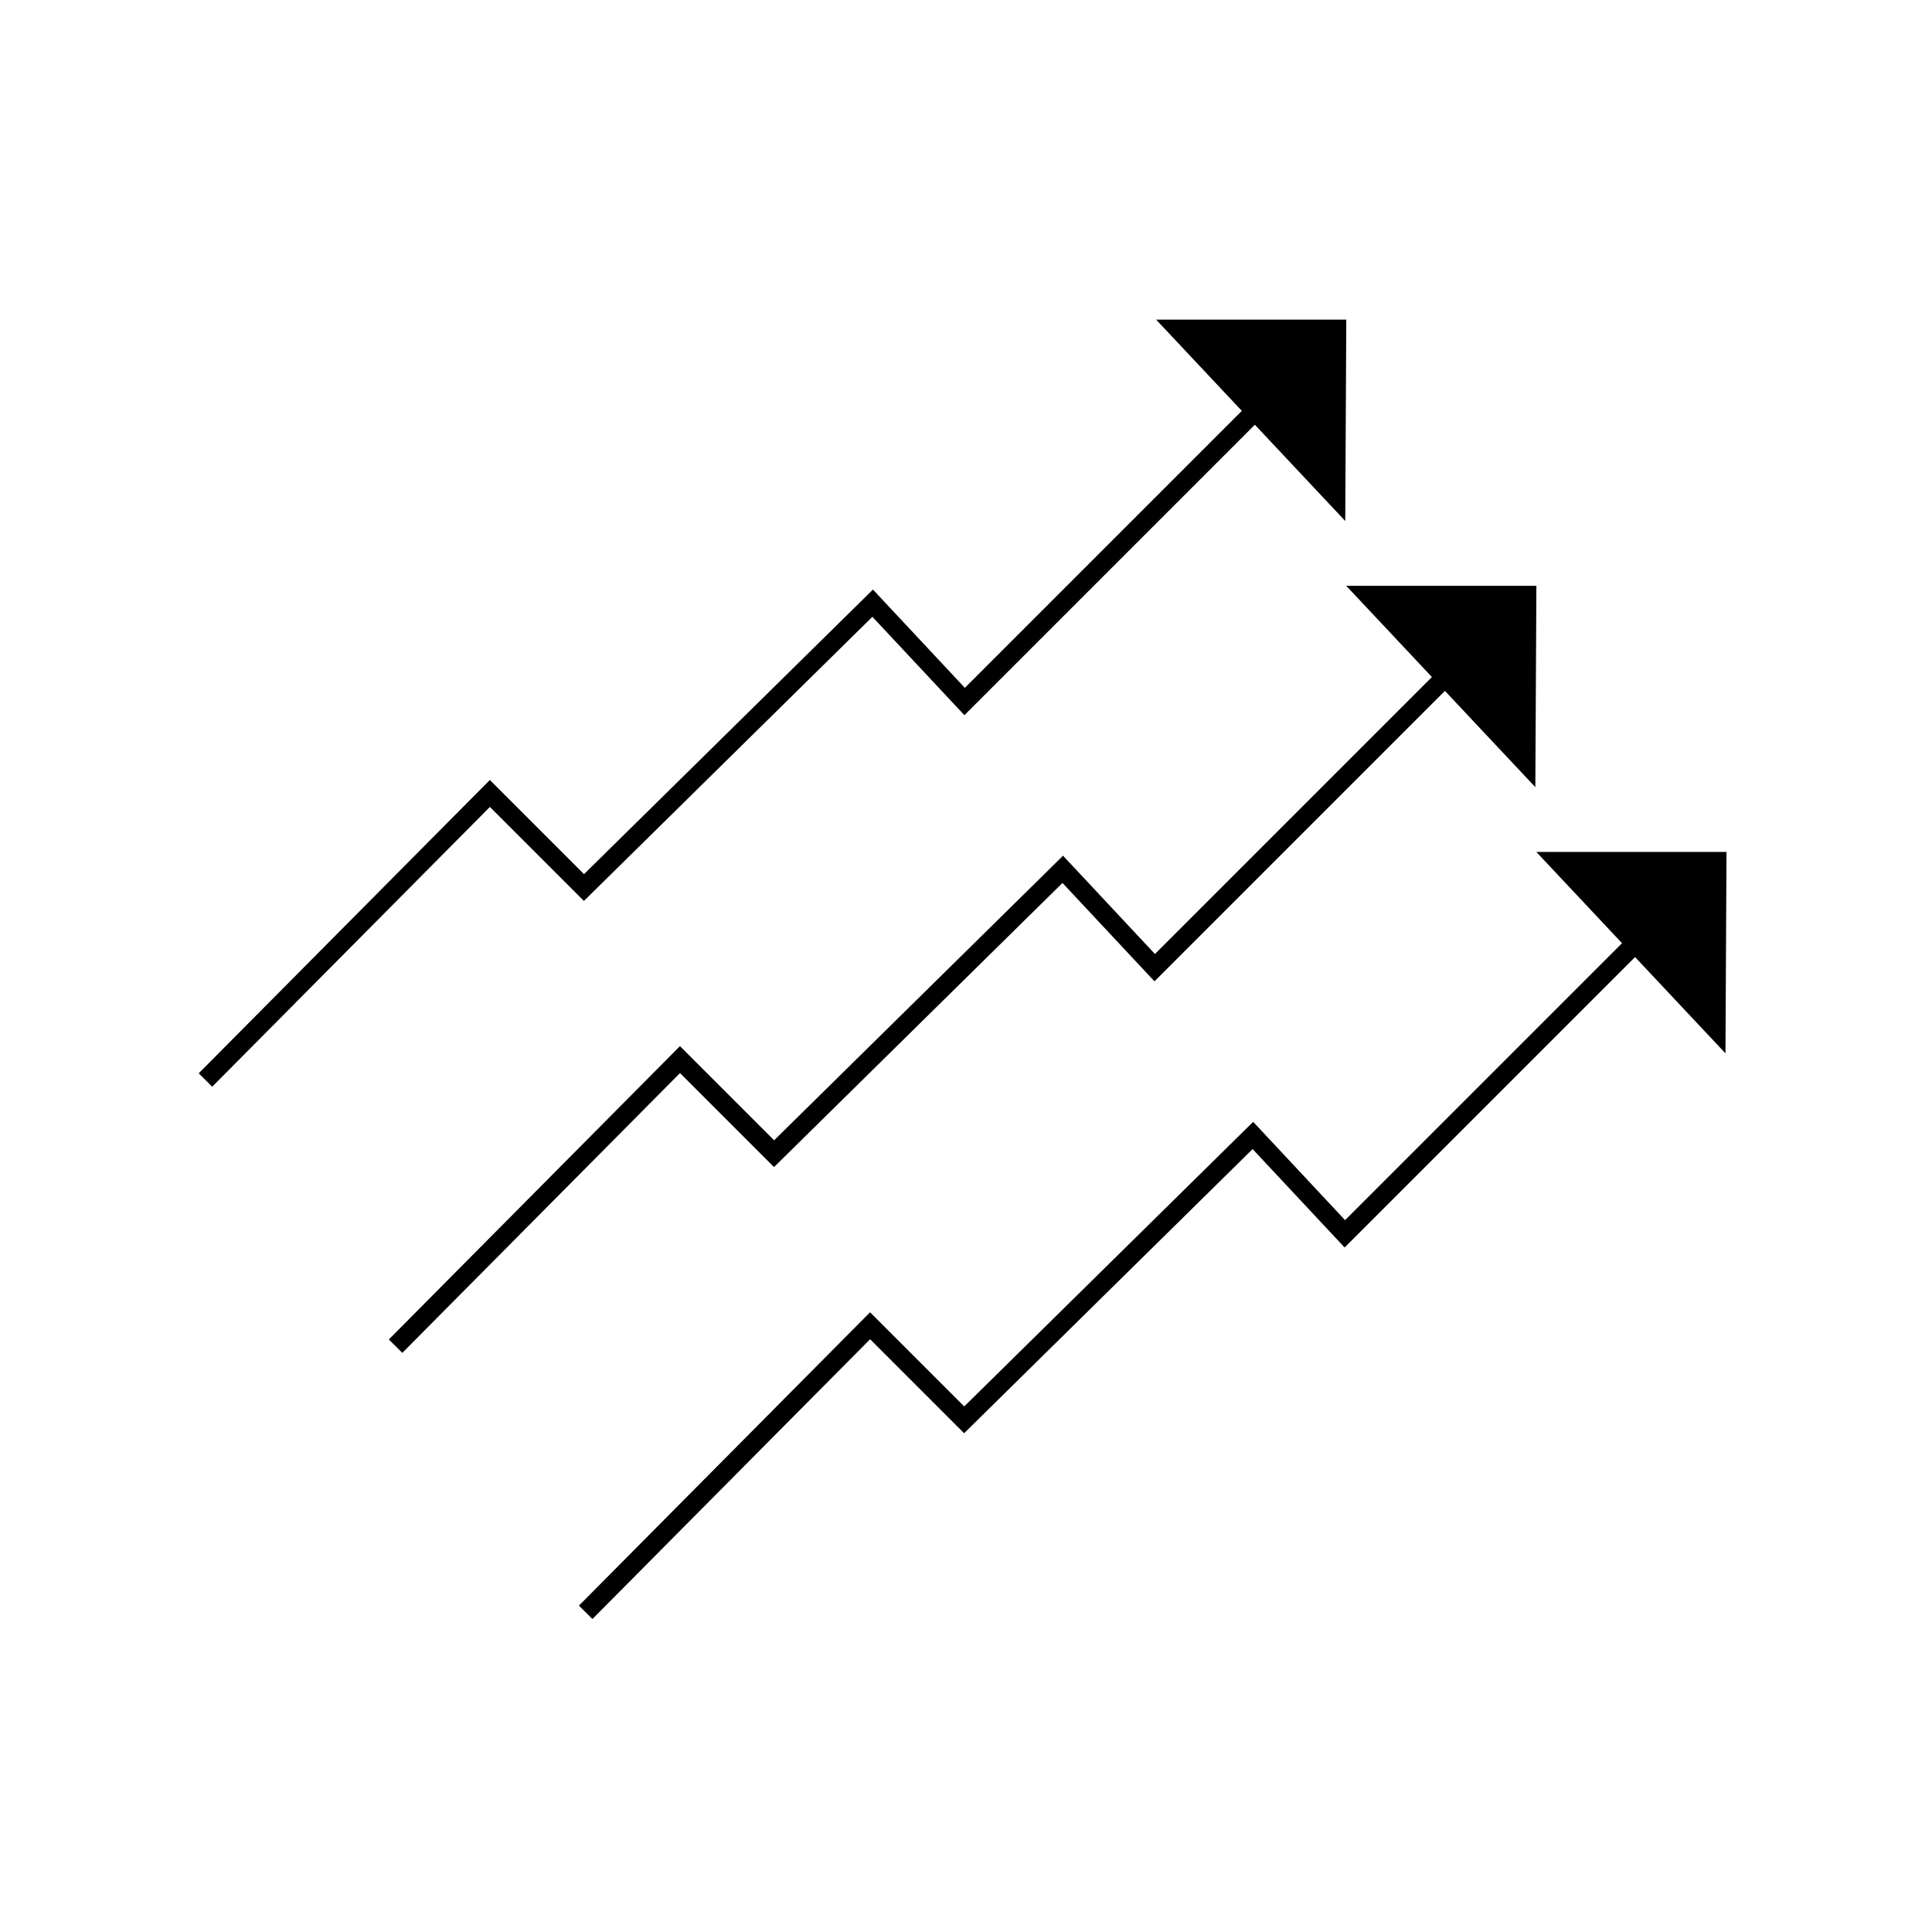 <?xml version="1.0" encoding="UTF-8"?>
<!-- The Best Svg Icon site in the world: iconSvg.co, Visit us! https://iconsvg.co -->
<svg width="800px" height="800px" version="1.1" viewBox="144 144 512 512" xmlns="http://www.w3.org/2000/svg">
 <defs>
  <clipPath id="a">
   <path d="m148.09 182h398.91v320h-398.91z"/>
  </clipPath>
 </defs>
 <path transform="matrix(5.038 0 0 5.038 148.09 148.09)" d="m19.996 70 14.961-15.074 4.949 4.949 15.186-14.958 4.837 5.173 15.073-15.073" fill="none" stroke="#000000" stroke-miterlimit="10"/>
 <path d="m500.76 299.24h50.398l-0.277 53.367"/>
 <path transform="matrix(5.038 0 0 5.038 148.09 148.09)" d="m29.996 84 14.961-15.074 4.949 4.949 15.187-14.959 4.837 5.174 15.073-15.073" fill="none" stroke="#000000" stroke-miterlimit="10"/>
 <path d="m551.14 369.77h50.402l-0.277 53.375"/>
 <g clip-path="url(#a)">
  <path transform="matrix(5.038 0 0 5.038 148.09 148.09)" d="m9.996 56 14.961-15.074 4.949 4.949 15.187-14.958 4.837 5.173 15.073-15.073" fill="none" stroke="#000000" stroke-miterlimit="10"/>
 </g>
 <path d="m450.38 228.7h50.402l-0.277 53.367"/>
</svg>